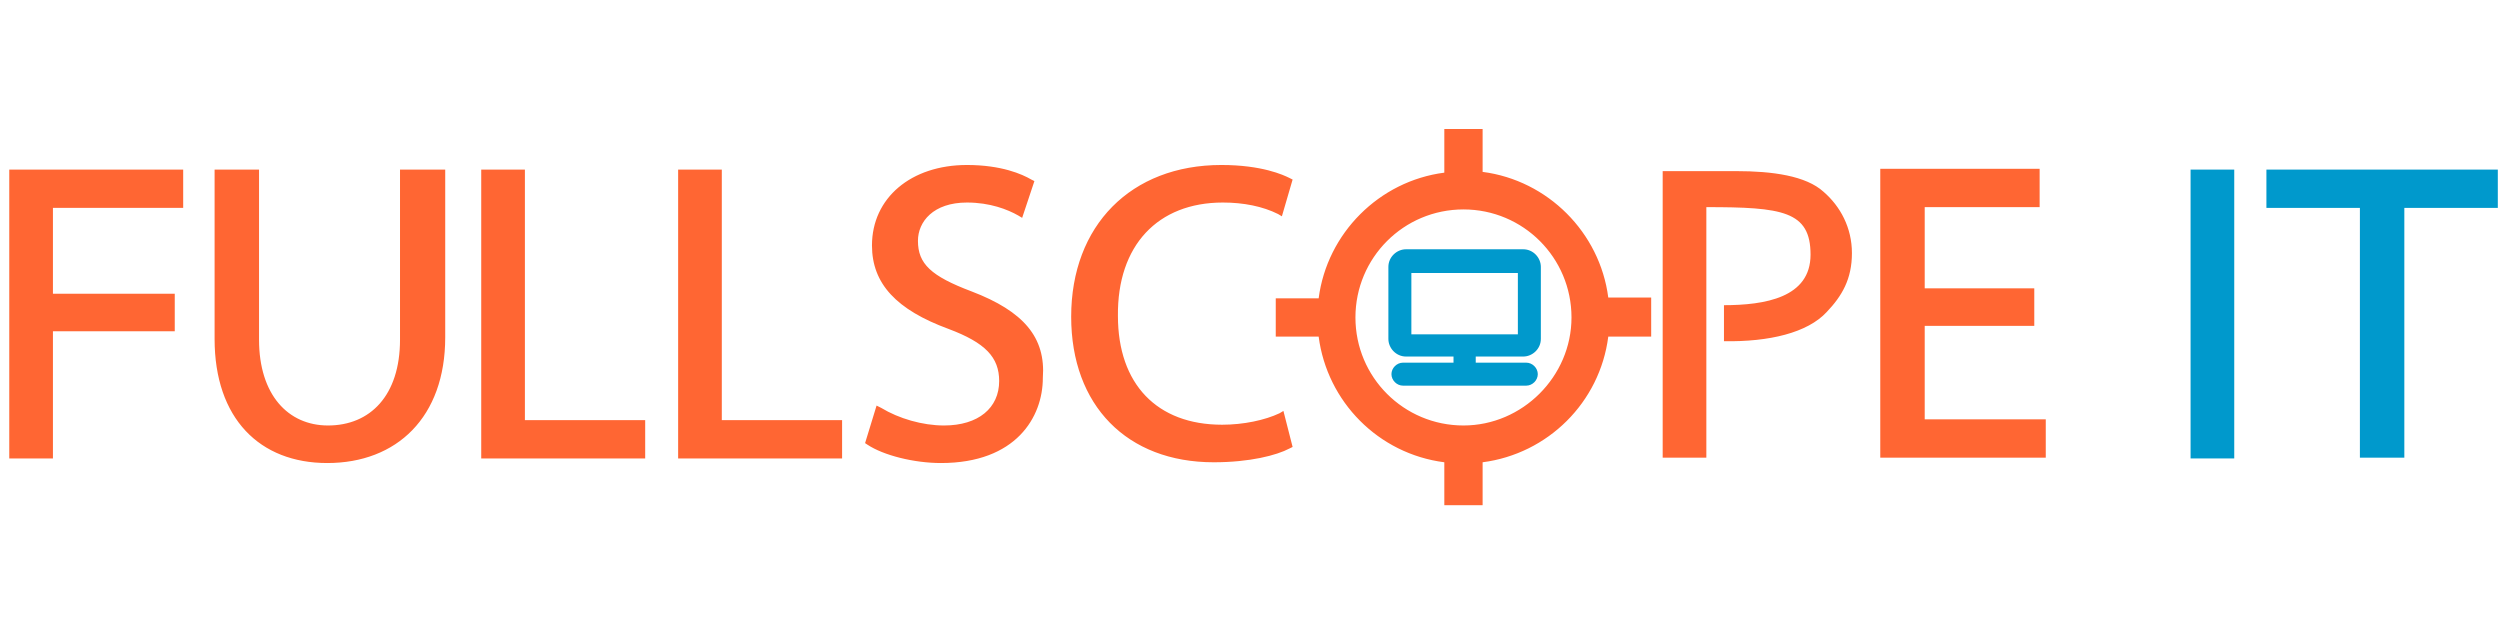 <svg width="252" height="64" viewBox="0 0 252 64" fill="none" xmlns="http://www.w3.org/2000/svg">
<g clip-path="url(#clip0_12769_90446)">
<path d="M220.81 17.095H225.212V46.211H220.81V17.095ZM228.455 17.095V20.956H237.878V46.133H242.357V20.956H251.779V17.095H228.455Z" fill="#0099CC"/>
<path d="M0.934 17.095H18.465V20.956H5.336V29.606H17.615V33.39H5.336V46.211H0.934V17.095ZM40.321 34.24C40.321 39.877 37.309 42.889 33.062 42.889C29.046 42.889 26.111 39.8 26.111 34.24V17.095H21.631V34.163C21.631 42.194 26.188 46.674 32.984 46.674C40.012 46.674 44.878 42.04 44.878 34.008V17.095H40.321V34.24ZM52.91 17.095H48.508V46.211H65.035V42.349H52.91V17.095ZM72.758 17.095H68.356V46.211H84.883V42.349H72.758V17.095ZM97.935 29.374C93.842 27.829 92.529 26.594 92.529 24.277C92.529 22.346 94.074 20.415 97.472 20.415C99.789 20.415 101.565 21.11 102.647 21.728L103.033 21.96L104.268 18.253L103.959 18.099C103.033 17.558 100.947 16.631 97.472 16.631C91.834 16.631 87.895 19.952 87.895 24.74C87.895 28.602 90.367 31.228 95.618 33.158C99.326 34.549 100.716 36.016 100.716 38.41C100.716 41.113 98.63 42.889 95.155 42.889C92.993 42.889 90.599 42.194 88.822 41.113L88.359 40.882L87.2 44.666L87.432 44.82C89.054 45.901 92.143 46.674 94.846 46.674C102.415 46.674 105.118 42.04 105.118 38.101C105.427 34.008 103.187 31.382 97.935 29.374ZM123.267 20.415C125.352 20.415 127.283 20.802 128.828 21.574L129.214 21.805L130.295 18.099L129.986 17.944C129.368 17.635 127.206 16.631 123.113 16.631C113.999 16.631 107.975 22.732 107.975 31.923C107.975 40.882 113.613 46.597 122.34 46.597C125.97 46.597 128.673 45.901 129.986 45.206L130.295 45.052L129.368 41.422L128.982 41.654C127.515 42.349 125.352 42.812 123.19 42.812C116.625 42.812 112.687 38.719 112.687 31.846C112.609 24.74 116.703 20.415 123.267 20.415ZM173.699 30.764C177.947 30.764 182.503 29.992 182.503 25.667C182.503 21.265 179.646 20.879 172 20.879V31.073V34.858V46.133H167.598V17.249C167.598 17.249 172.463 17.249 175.012 17.249C178.642 17.249 182.04 17.712 183.816 19.334C185.515 20.802 186.674 22.964 186.674 25.513C186.674 28.139 185.67 29.837 184.125 31.459C182.194 33.545 178.333 34.471 173.776 34.394V30.764H173.699ZM194.011 32.849H205.055V29.065H194.011V20.879H205.595V17.017H189.531V46.133H206.213V42.272H194.011V32.849ZM166.439 33.931H162.114C161.265 40.573 156.013 45.747 149.448 46.597V50.922H145.587V46.597C138.945 45.747 133.771 40.495 132.921 33.931H128.596V30.069H132.921C133.771 23.505 139.022 18.253 145.587 17.403V13.001H149.448V17.326C156.013 18.176 161.265 23.427 162.114 29.992H166.439V33.931ZM158.407 32C158.407 25.976 153.542 21.11 147.518 21.11C141.494 21.11 136.628 25.976 136.628 32C136.628 38.024 141.494 42.889 147.518 42.889C153.464 42.889 158.407 37.947 158.407 32Z" fill="#FF6633"/>
<path d="M153.542 35.939C154.469 35.939 155.318 35.166 155.318 34.163V26.903C155.318 25.976 154.546 25.127 153.542 25.127H141.726C140.799 25.127 139.949 25.899 139.949 26.903V34.163C139.949 35.089 140.722 35.939 141.726 35.939H146.514V36.557H141.417C140.799 36.557 140.258 37.097 140.258 37.715C140.258 38.333 140.799 38.873 141.417 38.873H153.851C154.469 38.873 155.009 38.333 155.009 37.715C155.009 37.097 154.469 36.557 153.851 36.557H148.754V35.939H153.542ZM142.266 27.521H153.001V33.699H142.266V27.521Z" fill="#0099CC"/>
</g>
<defs>
<clipPath id="clip0_12769_90446">
<rect width="251" height="39.388" fill="white" transform="translate(0.934 12.306)"/>
</clipPath>
</defs>
</svg>
